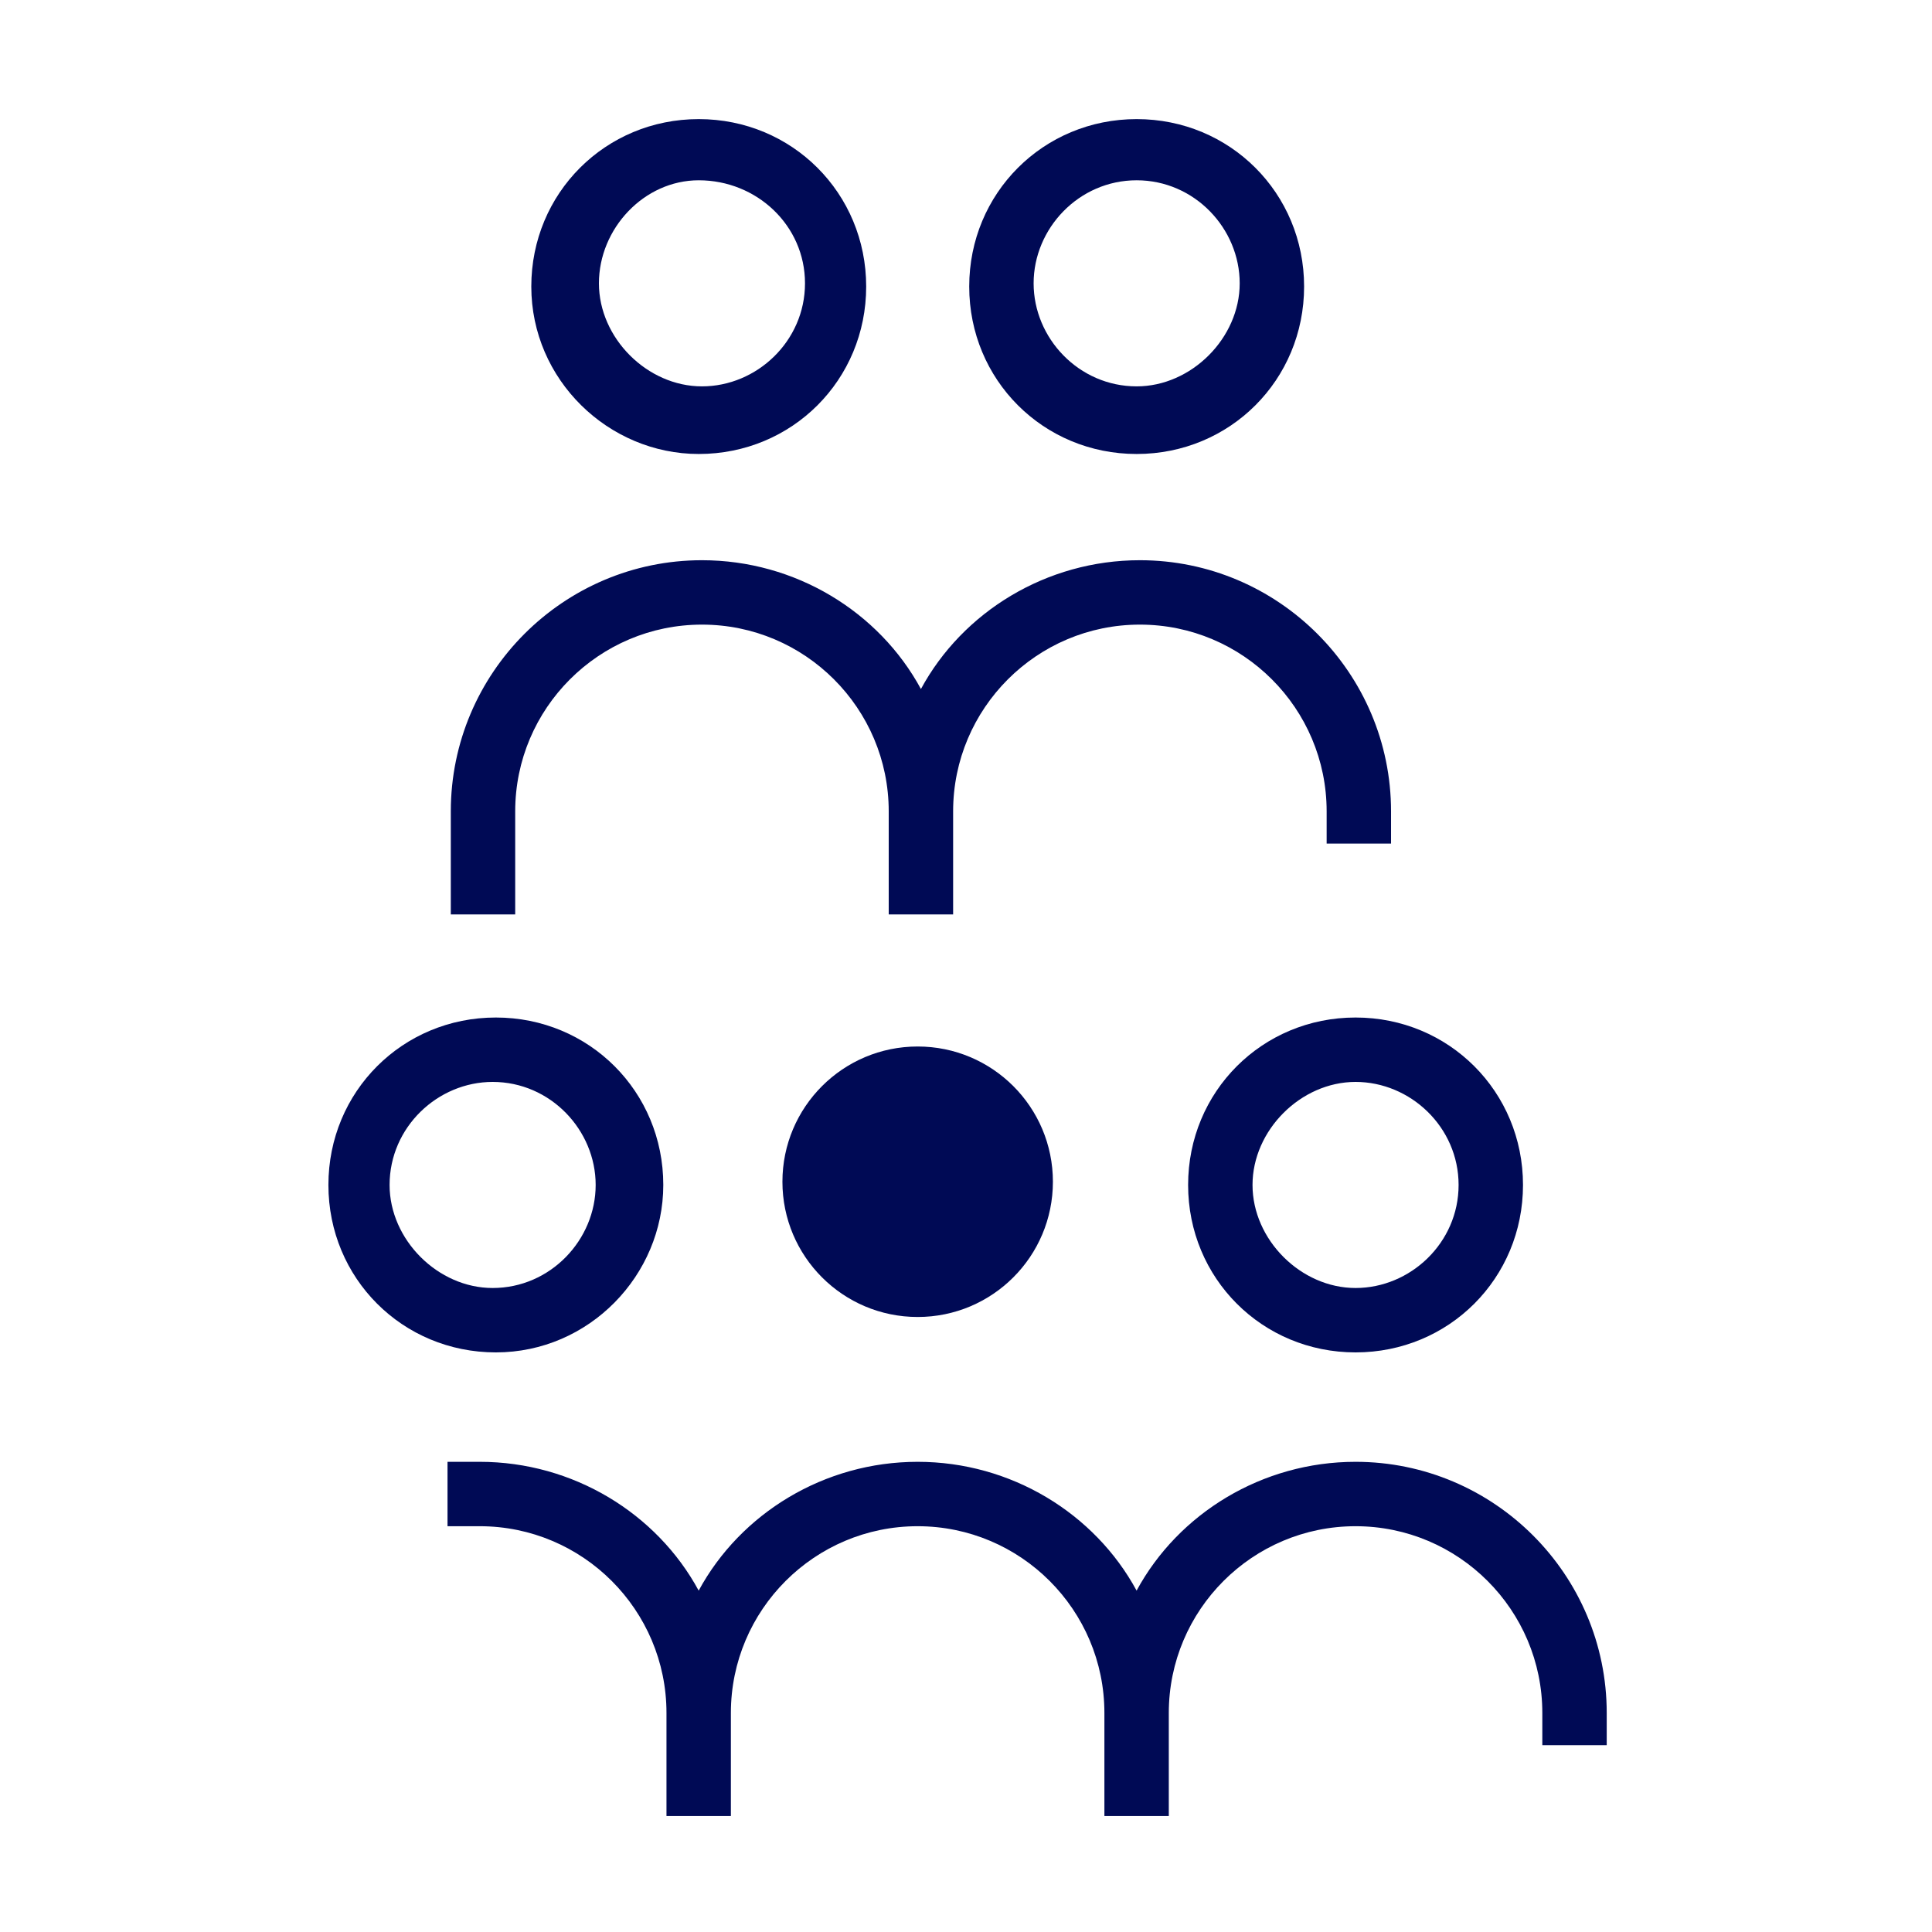 <svg xmlns="http://www.w3.org/2000/svg" fill="none" height="60" viewBox="0 0 60 60" width="60"><g fill="#000a55"><path d="m28.499 40.9c2.32 0 4.2-1.88 4.2-4.2s-1.88-4.2-4.2-4.2-4.2 1.88-4.2 4.2 1.88 4.2 4.2 4.2z"></path><path d="m36.898 36.8c0 2.9 2.3 5.2 5.2 5.2s5.2-2.3 5.2-5.2-2.3-5.2-5.2-5.2-5.2 2.3-5.2 5.2zm8.4 0c0 1.8-1.5 3.2-3.2 3.2s-3.2-1.5-3.2-3.2 1.5-3.2 3.2-3.2 3.2 1.4 3.2 3.2z"></path><path d="m20.599 36.8c0-2.9-2.3-5.2-5.2-5.2s-5.2 2.3-5.2 5.2 2.3 5.2 5.2 5.2 5.2-2.4 5.2-5.2zm-8.5 0c0-1.8 1.5-3.2 3.2-3.2 1.8 0 3.2 1.5 3.2 3.2s-1.4 3.2-3.2 3.2c-1.7 0-3.2-1.5-3.2-3.2z"></path><path d="m42.098 45.398c-2.9 0-5.5 1.6-6.8 4-1.3-2.4-3.9-4-6.8-4s-5.5 1.6-6.8 4c-1.3-2.4-3.9-4-6.8-4h-1v2h1c3.2 0 5.8 2.6 5.8 5.8v3.2h2v-3.2c0-3.2 2.6-5.8 5.8-5.8s5.8 2.6 5.8 5.8v1 2.2h2v-2.2-1c0-3.2 2.6-5.8 5.8-5.8s5.8 2.6 5.8 5.8v1h2v-1c0-4.3-3.5-7.8-7.8-7.8z"></path><path d="m21.7 14.099c2.9 0 5.2-2.3 5.2-5.2 0-2.9-2.3-5.2-5.2-5.2s-5.2 2.3-5.2 5.2c0 2.9 2.4 5.2 5.2 5.2zm0-8.5c1.8 0 3.3 1.4 3.3 3.2 0 1.8-1.5 3.2-3.2 3.2s-3.2-1.5-3.2-3.2c0-1.7 1.4-3.2 3.1-3.2z"></path><path d="m16 25.198c0-3.2 2.6-5.8 5.8-5.8s5.8 2.6 5.8 5.8v1 2.2h2v-2.2-1c0-3.2 2.6-5.8 5.8-5.8s5.8 2.6 5.8 5.8v1h2v-1c0-4.3-3.5-7.8-7.8-7.8-2.9 0-5.5 1.6-6.8 4-1.3-2.4-3.9-4-6.8-4-4.3 0-7.8 3.5-7.8 7.8v3.2h2z"></path><path d="m35.3 14.099c2.9 0 5.2-2.3 5.2-5.2 0-2.9-2.3-5.2-5.2-5.2s-5.2 2.3-5.2 5.2c0 2.9 2.3 5.2 5.2 5.2zm0-8.5c1.8 0 3.2 1.5 3.2 3.2 0 1.7-1.5 3.2-3.2 3.2-1.8 0-3.2-1.5-3.2-3.2 0-1.7 1.4-3.2 3.2-3.2z"></path></g></svg>
